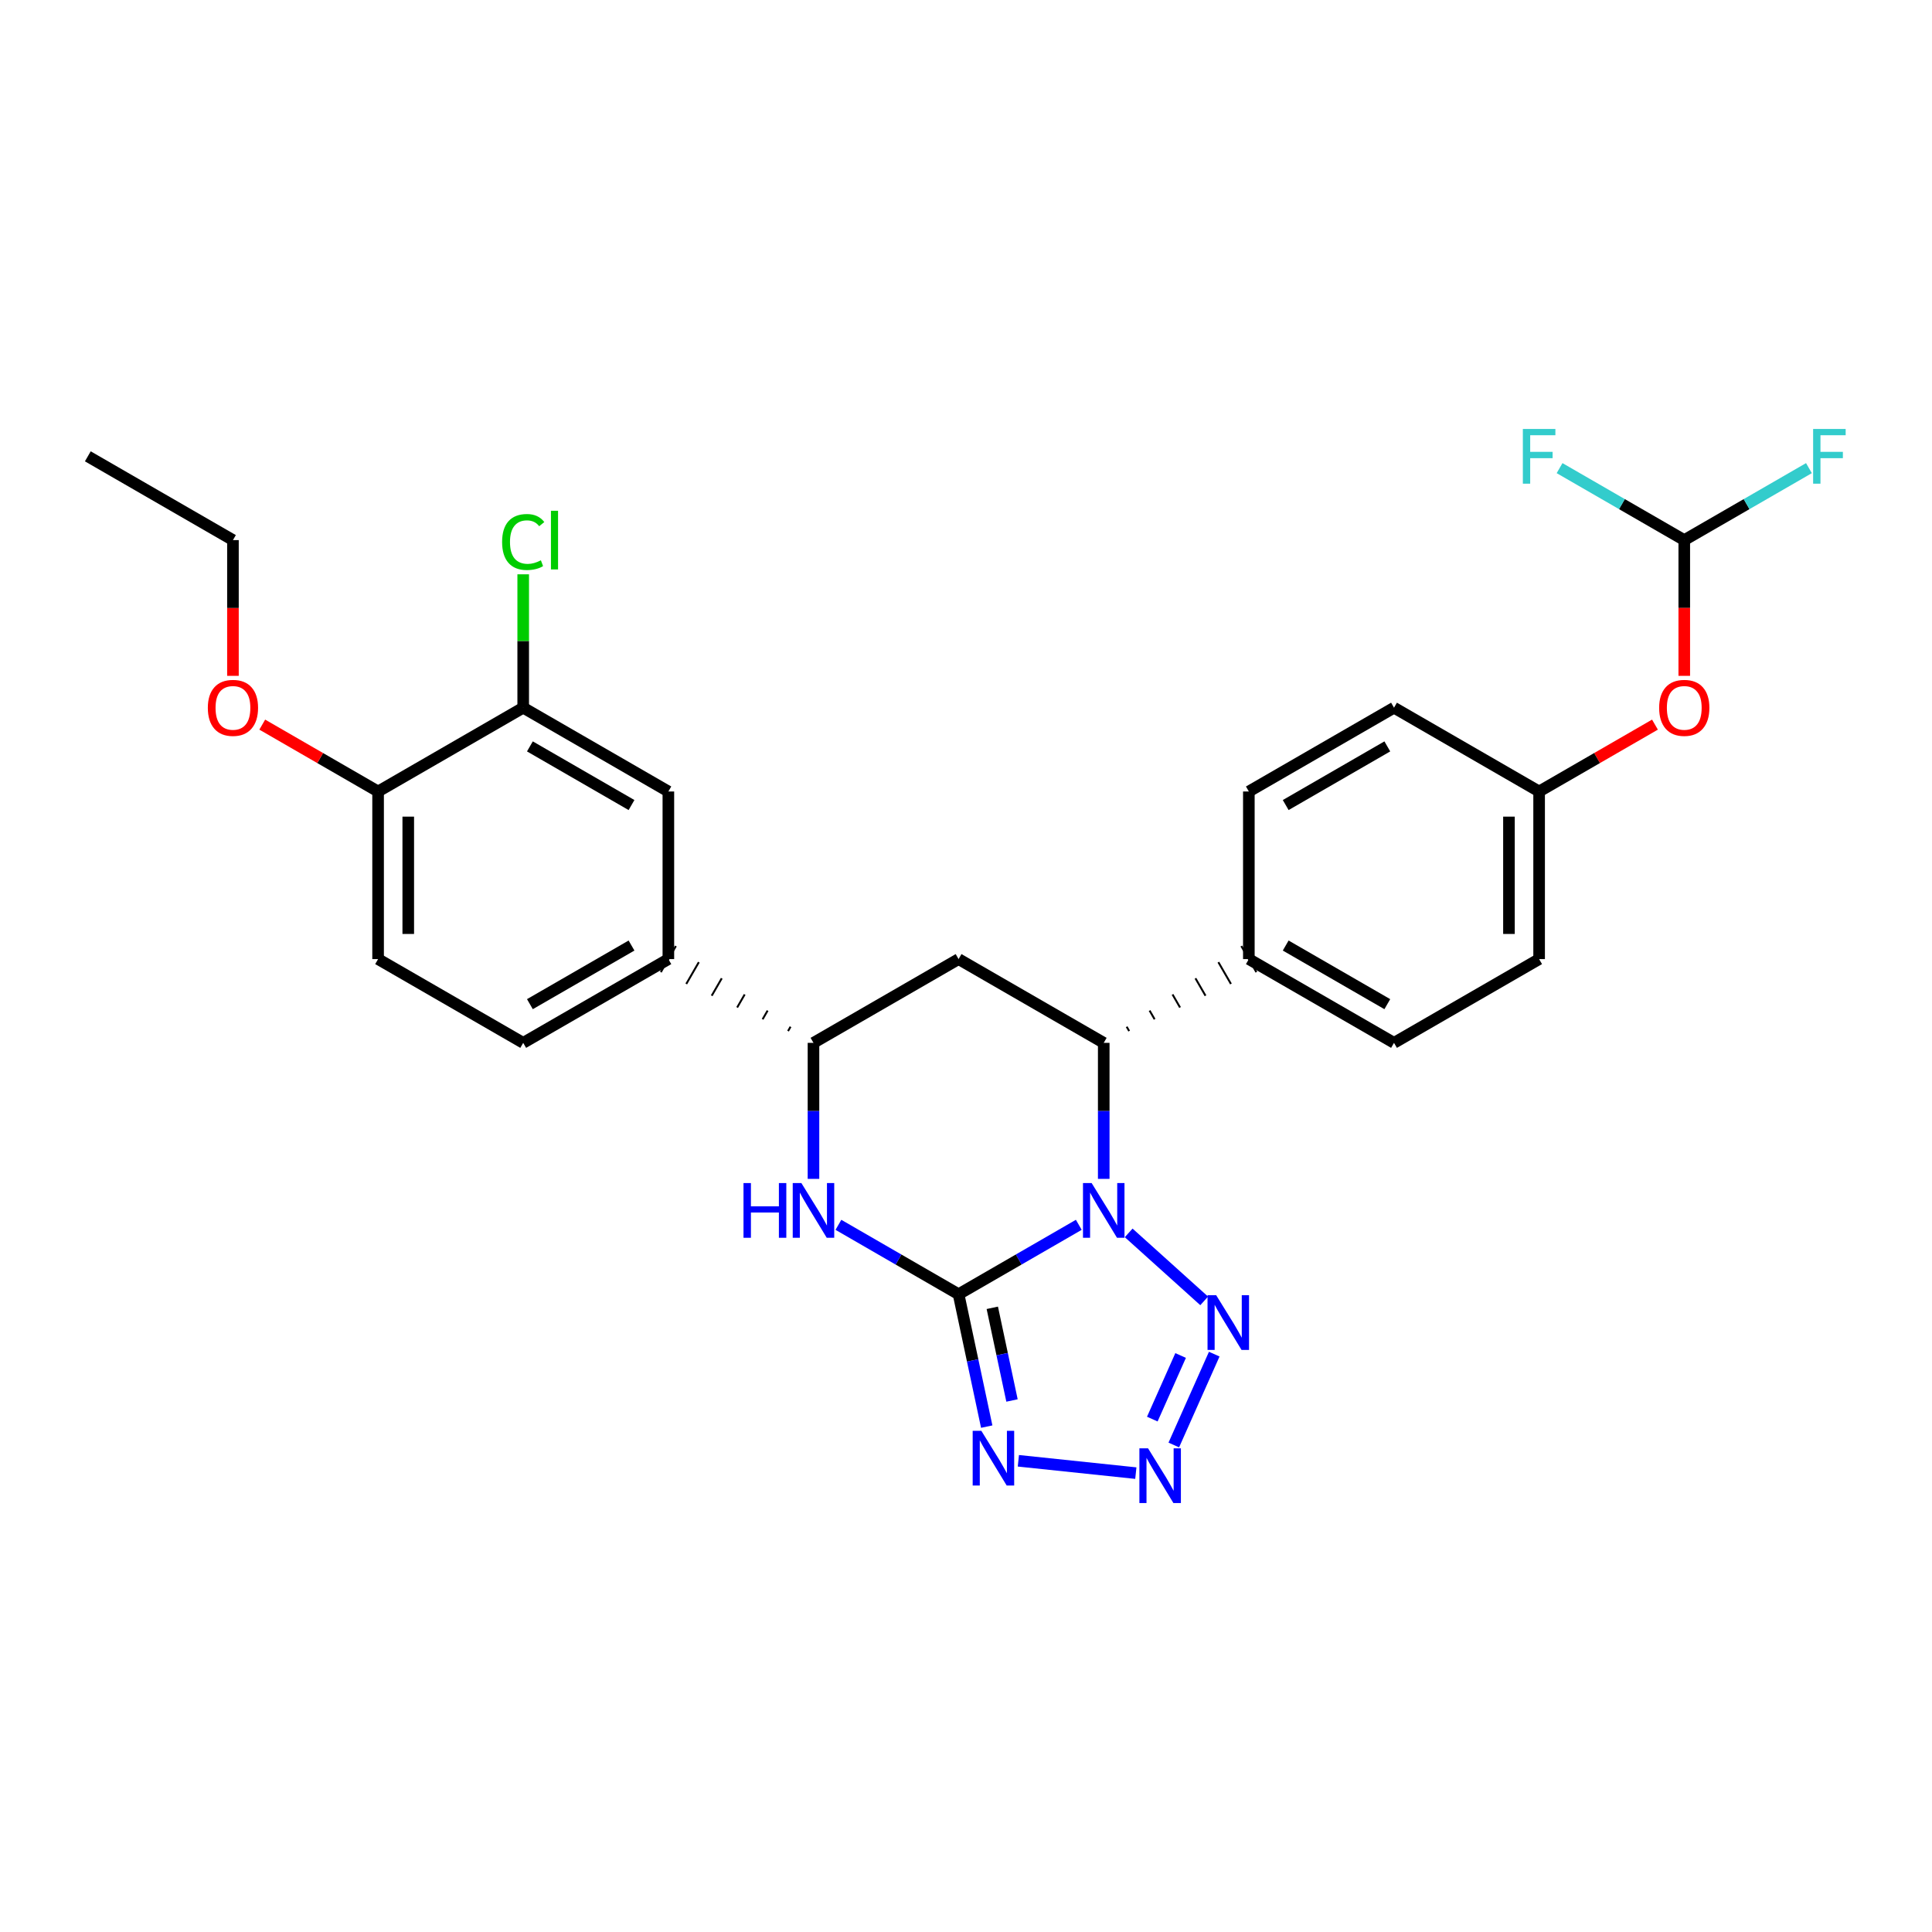 <?xml version='1.0' encoding='iso-8859-1'?>
<svg version='1.1' baseProfile='full'
              xmlns='http://www.w3.org/2000/svg'
                      xmlns:rdkit='http://www.rdkit.org/xml'
                      xmlns:xlink='http://www.w3.org/1999/xlink'
                  xml:space='preserve'
width='1000px' height='1000px' viewBox='0 0 1000 1000'>
<!-- END OF HEADER -->
<rect style='opacity:1.0;fill:#FFFFFF;stroke:none' width='1000' height='1000' x='0' y='0'> </rect>
<path class='bond-26' d='M 558.382,633.966 L 527.269,651.929' style='fill:none;fill-rule:evenodd;stroke:#0000FF;stroke-width:6px;stroke-linecap:butt;stroke-linejoin:miter;stroke-opacity:1' />
<path class='bond-26' d='M 527.269,651.929 L 496.156,669.892' style='fill:none;fill-rule:evenodd;stroke:#000000;stroke-width:6px;stroke-linecap:butt;stroke-linejoin:miter;stroke-opacity:1' />
<path class='bond-29' d='M 584.2,638.138 L 623.283,673.335' style='fill:none;fill-rule:evenodd;stroke:#0000FF;stroke-width:6px;stroke-linecap:butt;stroke-linejoin:miter;stroke-opacity:1' />
<path class='bond-31' d='M 571.291,610.184 L 571.291,574.982' style='fill:none;fill-rule:evenodd;stroke:#0000FF;stroke-width:6px;stroke-linecap:butt;stroke-linejoin:miter;stroke-opacity:1' />
<path class='bond-31' d='M 571.291,574.982 L 571.291,539.78' style='fill:none;fill-rule:evenodd;stroke:#000000;stroke-width:6px;stroke-linecap:butt;stroke-linejoin:miter;stroke-opacity:1' />
<path class='bond-27' d='M 496.156,669.892 L 503.441,704.153' style='fill:none;fill-rule:evenodd;stroke:#000000;stroke-width:6px;stroke-linecap:butt;stroke-linejoin:miter;stroke-opacity:1' />
<path class='bond-27' d='M 503.441,704.153 L 510.726,738.414' style='fill:none;fill-rule:evenodd;stroke:#0000FF;stroke-width:6px;stroke-linecap:butt;stroke-linejoin:miter;stroke-opacity:1' />
<path class='bond-27' d='M 513.613,676.923 L 518.713,700.906' style='fill:none;fill-rule:evenodd;stroke:#000000;stroke-width:6px;stroke-linecap:butt;stroke-linejoin:miter;stroke-opacity:1' />
<path class='bond-27' d='M 518.713,700.906 L 523.812,724.889' style='fill:none;fill-rule:evenodd;stroke:#0000FF;stroke-width:6px;stroke-linecap:butt;stroke-linejoin:miter;stroke-opacity:1' />
<path class='bond-30' d='M 496.156,669.892 L 465.059,651.93' style='fill:none;fill-rule:evenodd;stroke:#000000;stroke-width:6px;stroke-linecap:butt;stroke-linejoin:miter;stroke-opacity:1' />
<path class='bond-30' d='M 465.059,651.93 L 433.963,633.969' style='fill:none;fill-rule:evenodd;stroke:#0000FF;stroke-width:6px;stroke-linecap:butt;stroke-linejoin:miter;stroke-opacity:1' />
<path class='bond-28' d='M 527.107,756.099 L 587.904,762.486' style='fill:none;fill-rule:evenodd;stroke:#0000FF;stroke-width:6px;stroke-linecap:butt;stroke-linejoin:miter;stroke-opacity:1' />
<path class='bond-24' d='M 628.49,700.897 L 607.557,747.926' style='fill:none;fill-rule:evenodd;stroke:#0000FF;stroke-width:6px;stroke-linecap:butt;stroke-linejoin:miter;stroke-opacity:1' />
<path class='bond-24' d='M 611.086,701.603 L 596.433,734.523' style='fill:none;fill-rule:evenodd;stroke:#0000FF;stroke-width:6px;stroke-linecap:butt;stroke-linejoin:miter;stroke-opacity:1' />
<path class='bond-21' d='M 421.055,610.184 L 421.055,574.982' style='fill:none;fill-rule:evenodd;stroke:#0000FF;stroke-width:6px;stroke-linecap:butt;stroke-linejoin:miter;stroke-opacity:1' />
<path class='bond-21' d='M 421.055,574.982 L 421.055,539.78' style='fill:none;fill-rule:evenodd;stroke:#000000;stroke-width:6px;stroke-linecap:butt;stroke-linejoin:miter;stroke-opacity:1' />
<path class='bond-22' d='M 584.46,533.681 L 583.159,531.427' style='fill:none;fill-rule:evenodd;stroke:#000000;stroke-width:1.0px;stroke-linecap:butt;stroke-linejoin:miter;stroke-opacity:1' />
<path class='bond-22' d='M 597.629,527.582 L 595.027,523.075' style='fill:none;fill-rule:evenodd;stroke:#000000;stroke-width:1.0px;stroke-linecap:butt;stroke-linejoin:miter;stroke-opacity:1' />
<path class='bond-22' d='M 610.797,521.484 L 606.895,514.722' style='fill:none;fill-rule:evenodd;stroke:#000000;stroke-width:1.0px;stroke-linecap:butt;stroke-linejoin:miter;stroke-opacity:1' />
<path class='bond-22' d='M 623.966,515.385 L 618.763,506.37' style='fill:none;fill-rule:evenodd;stroke:#000000;stroke-width:1.0px;stroke-linecap:butt;stroke-linejoin:miter;stroke-opacity:1' />
<path class='bond-22' d='M 637.135,509.286 L 630.63,498.017' style='fill:none;fill-rule:evenodd;stroke:#000000;stroke-width:1.0px;stroke-linecap:butt;stroke-linejoin:miter;stroke-opacity:1' />
<path class='bond-22' d='M 650.304,503.188 L 642.498,489.665' style='fill:none;fill-rule:evenodd;stroke:#000000;stroke-width:1.0px;stroke-linecap:butt;stroke-linejoin:miter;stroke-opacity:1' />
<path class='bond-25' d='M 571.291,539.78 L 496.156,496.426' style='fill:none;fill-rule:evenodd;stroke:#000000;stroke-width:6px;stroke-linecap:butt;stroke-linejoin:miter;stroke-opacity:1' />
<path class='bond-20' d='M 496.156,496.426 L 421.055,539.78' style='fill:none;fill-rule:evenodd;stroke:#000000;stroke-width:6px;stroke-linecap:butt;stroke-linejoin:miter;stroke-opacity:1' />
<path class='bond-23' d='M 409.187,531.427 L 407.886,533.681' style='fill:none;fill-rule:evenodd;stroke:#000000;stroke-width:1.0px;stroke-linecap:butt;stroke-linejoin:miter;stroke-opacity:1' />
<path class='bond-23' d='M 397.319,523.075 L 394.717,527.582' style='fill:none;fill-rule:evenodd;stroke:#000000;stroke-width:1.0px;stroke-linecap:butt;stroke-linejoin:miter;stroke-opacity:1' />
<path class='bond-23' d='M 385.451,514.722 L 381.549,521.484' style='fill:none;fill-rule:evenodd;stroke:#000000;stroke-width:1.0px;stroke-linecap:butt;stroke-linejoin:miter;stroke-opacity:1' />
<path class='bond-23' d='M 373.583,506.37 L 368.38,515.385' style='fill:none;fill-rule:evenodd;stroke:#000000;stroke-width:1.0px;stroke-linecap:butt;stroke-linejoin:miter;stroke-opacity:1' />
<path class='bond-23' d='M 361.716,498.017 L 355.211,509.286' style='fill:none;fill-rule:evenodd;stroke:#000000;stroke-width:1.0px;stroke-linecap:butt;stroke-linejoin:miter;stroke-opacity:1' />
<path class='bond-23' d='M 349.848,489.665 L 342.042,503.188' style='fill:none;fill-rule:evenodd;stroke:#000000;stroke-width:1.0px;stroke-linecap:butt;stroke-linejoin:miter;stroke-opacity:1' />
<path class='bond-1' d='M 345.945,496.426 L 345.945,409.676' style='fill:none;fill-rule:evenodd;stroke:#000000;stroke-width:6px;stroke-linecap:butt;stroke-linejoin:miter;stroke-opacity:1' />
<path class='bond-5' d='M 345.945,496.426 L 270.809,539.78' style='fill:none;fill-rule:evenodd;stroke:#000000;stroke-width:6px;stroke-linecap:butt;stroke-linejoin:miter;stroke-opacity:1' />
<path class='bond-5' d='M 326.872,489.406 L 274.277,519.753' style='fill:none;fill-rule:evenodd;stroke:#000000;stroke-width:6px;stroke-linecap:butt;stroke-linejoin:miter;stroke-opacity:1' />
<path class='bond-0' d='M 270.809,366.305 L 345.945,409.676' style='fill:none;fill-rule:evenodd;stroke:#000000;stroke-width:6px;stroke-linecap:butt;stroke-linejoin:miter;stroke-opacity:1' />
<path class='bond-0' d='M 274.274,386.333 L 326.869,416.693' style='fill:none;fill-rule:evenodd;stroke:#000000;stroke-width:6px;stroke-linecap:butt;stroke-linejoin:miter;stroke-opacity:1' />
<path class='bond-10' d='M 270.809,366.305 L 270.809,331.784' style='fill:none;fill-rule:evenodd;stroke:#000000;stroke-width:6px;stroke-linecap:butt;stroke-linejoin:miter;stroke-opacity:1' />
<path class='bond-10' d='M 270.809,331.784 L 270.809,297.263' style='fill:none;fill-rule:evenodd;stroke:#00CC00;stroke-width:6px;stroke-linecap:butt;stroke-linejoin:miter;stroke-opacity:1' />
<path class='bond-19' d='M 270.809,366.305 L 195.7,409.676' style='fill:none;fill-rule:evenodd;stroke:#000000;stroke-width:6px;stroke-linecap:butt;stroke-linejoin:miter;stroke-opacity:1' />
<path class='bond-7' d='M 646.401,496.426 L 721.537,539.78' style='fill:none;fill-rule:evenodd;stroke:#000000;stroke-width:6px;stroke-linecap:butt;stroke-linejoin:miter;stroke-opacity:1' />
<path class='bond-7' d='M 665.474,489.406 L 718.069,519.753' style='fill:none;fill-rule:evenodd;stroke:#000000;stroke-width:6px;stroke-linecap:butt;stroke-linejoin:miter;stroke-opacity:1' />
<path class='bond-8' d='M 646.401,496.426 L 646.401,409.676' style='fill:none;fill-rule:evenodd;stroke:#000000;stroke-width:6px;stroke-linecap:butt;stroke-linejoin:miter;stroke-opacity:1' />
<path class='bond-2' d='M 871.773,279.555 L 871.773,314.685' style='fill:none;fill-rule:evenodd;stroke:#000000;stroke-width:6px;stroke-linecap:butt;stroke-linejoin:miter;stroke-opacity:1' />
<path class='bond-2' d='M 871.773,314.685 L 871.773,349.816' style='fill:none;fill-rule:evenodd;stroke:#FF0000;stroke-width:6px;stroke-linecap:butt;stroke-linejoin:miter;stroke-opacity:1' />
<path class='bond-11' d='M 871.773,279.555 L 904.038,260.93' style='fill:none;fill-rule:evenodd;stroke:#000000;stroke-width:6px;stroke-linecap:butt;stroke-linejoin:miter;stroke-opacity:1' />
<path class='bond-11' d='M 904.038,260.93 L 936.303,242.305' style='fill:none;fill-rule:evenodd;stroke:#33CCCC;stroke-width:6px;stroke-linecap:butt;stroke-linejoin:miter;stroke-opacity:1' />
<path class='bond-12' d='M 871.773,279.555 L 839.504,260.929' style='fill:none;fill-rule:evenodd;stroke:#000000;stroke-width:6px;stroke-linecap:butt;stroke-linejoin:miter;stroke-opacity:1' />
<path class='bond-12' d='M 839.504,260.929 L 807.235,242.304' style='fill:none;fill-rule:evenodd;stroke:#33CCCC;stroke-width:6px;stroke-linecap:butt;stroke-linejoin:miter;stroke-opacity:1' />
<path class='bond-3' d='M 195.7,409.676 L 195.7,496.426' style='fill:none;fill-rule:evenodd;stroke:#000000;stroke-width:6px;stroke-linecap:butt;stroke-linejoin:miter;stroke-opacity:1' />
<path class='bond-3' d='M 211.313,422.688 L 211.313,483.414' style='fill:none;fill-rule:evenodd;stroke:#000000;stroke-width:6px;stroke-linecap:butt;stroke-linejoin:miter;stroke-opacity:1' />
<path class='bond-15' d='M 195.7,409.676 L 165.721,392.369' style='fill:none;fill-rule:evenodd;stroke:#000000;stroke-width:6px;stroke-linecap:butt;stroke-linejoin:miter;stroke-opacity:1' />
<path class='bond-15' d='M 165.721,392.369 L 135.742,375.062' style='fill:none;fill-rule:evenodd;stroke:#FF0000;stroke-width:6px;stroke-linecap:butt;stroke-linejoin:miter;stroke-opacity:1' />
<path class='bond-4' d='M 856.604,375.062 L 826.625,392.369' style='fill:none;fill-rule:evenodd;stroke:#FF0000;stroke-width:6px;stroke-linecap:butt;stroke-linejoin:miter;stroke-opacity:1' />
<path class='bond-4' d='M 826.625,392.369 L 796.646,409.676' style='fill:none;fill-rule:evenodd;stroke:#000000;stroke-width:6px;stroke-linecap:butt;stroke-linejoin:miter;stroke-opacity:1' />
<path class='bond-6' d='M 270.809,539.78 L 195.7,496.426' style='fill:none;fill-rule:evenodd;stroke:#000000;stroke-width:6px;stroke-linecap:butt;stroke-linejoin:miter;stroke-opacity:1' />
<path class='bond-13' d='M 721.537,539.78 L 796.646,496.426' style='fill:none;fill-rule:evenodd;stroke:#000000;stroke-width:6px;stroke-linecap:butt;stroke-linejoin:miter;stroke-opacity:1' />
<path class='bond-14' d='M 646.401,409.676 L 721.537,366.305' style='fill:none;fill-rule:evenodd;stroke:#000000;stroke-width:6px;stroke-linecap:butt;stroke-linejoin:miter;stroke-opacity:1' />
<path class='bond-14' d='M 665.477,416.693 L 718.072,386.333' style='fill:none;fill-rule:evenodd;stroke:#000000;stroke-width:6px;stroke-linecap:butt;stroke-linejoin:miter;stroke-opacity:1' />
<path class='bond-9' d='M 796.646,409.676 L 721.537,366.305' style='fill:none;fill-rule:evenodd;stroke:#000000;stroke-width:6px;stroke-linecap:butt;stroke-linejoin:miter;stroke-opacity:1' />
<path class='bond-18' d='M 796.646,409.676 L 796.646,496.426' style='fill:none;fill-rule:evenodd;stroke:#000000;stroke-width:6px;stroke-linecap:butt;stroke-linejoin:miter;stroke-opacity:1' />
<path class='bond-18' d='M 781.033,422.688 L 781.033,483.414' style='fill:none;fill-rule:evenodd;stroke:#000000;stroke-width:6px;stroke-linecap:butt;stroke-linejoin:miter;stroke-opacity:1' />
<path class='bond-16' d='M 120.573,349.816 L 120.573,314.685' style='fill:none;fill-rule:evenodd;stroke:#FF0000;stroke-width:6px;stroke-linecap:butt;stroke-linejoin:miter;stroke-opacity:1' />
<path class='bond-16' d='M 120.573,314.685 L 120.573,279.555' style='fill:none;fill-rule:evenodd;stroke:#000000;stroke-width:6px;stroke-linecap:butt;stroke-linejoin:miter;stroke-opacity:1' />
<path class='bond-17' d='M 120.573,279.555 L 45.455,236.193' style='fill:none;fill-rule:evenodd;stroke:#000000;stroke-width:6px;stroke-linecap:butt;stroke-linejoin:miter;stroke-opacity:1' />
<path  class='atom-0' d='M 565.031 612.353
L 574.311 627.353
Q 575.231 628.833, 576.711 631.513
Q 578.191 634.193, 578.271 634.353
L 578.271 612.353
L 582.031 612.353
L 582.031 640.673
L 578.151 640.673
L 568.191 624.273
Q 567.031 622.353, 565.791 620.153
Q 564.591 617.953, 564.231 617.273
L 564.231 640.673
L 560.551 640.673
L 560.551 612.353
L 565.031 612.353
' fill='#0000FF'/>
<path  class='atom-2' d='M 507.938 740.583
L 517.218 755.583
Q 518.138 757.063, 519.618 759.743
Q 521.098 762.423, 521.178 762.583
L 521.178 740.583
L 524.938 740.583
L 524.938 768.903
L 521.058 768.903
L 511.098 752.503
Q 509.938 750.583, 508.698 748.383
Q 507.498 746.183, 507.138 745.503
L 507.138 768.903
L 503.458 768.903
L 503.458 740.583
L 507.938 740.583
' fill='#0000FF'/>
<path  class='atom-3' d='M 629.498 670.409
L 638.778 685.409
Q 639.698 686.889, 641.178 689.569
Q 642.658 692.249, 642.738 692.409
L 642.738 670.409
L 646.498 670.409
L 646.498 698.729
L 642.618 698.729
L 632.658 682.329
Q 631.498 680.409, 630.258 678.209
Q 629.058 676.009, 628.698 675.329
L 628.698 698.729
L 625.018 698.729
L 625.018 670.409
L 629.498 670.409
' fill='#0000FF'/>
<path  class='atom-4' d='M 594.229 749.647
L 603.509 764.647
Q 604.429 766.127, 605.909 768.807
Q 607.389 771.487, 607.469 771.647
L 607.469 749.647
L 611.229 749.647
L 611.229 777.967
L 607.349 777.967
L 597.389 761.567
Q 596.229 759.647, 594.989 757.447
Q 593.789 755.247, 593.429 754.567
L 593.429 777.967
L 589.749 777.967
L 589.749 749.647
L 594.229 749.647
' fill='#0000FF'/>
<path  class='atom-5' d='M 384.835 612.353
L 388.675 612.353
L 388.675 624.393
L 403.155 624.393
L 403.155 612.353
L 406.995 612.353
L 406.995 640.673
L 403.155 640.673
L 403.155 627.593
L 388.675 627.593
L 388.675 640.673
L 384.835 640.673
L 384.835 612.353
' fill='#0000FF'/>
<path  class='atom-5' d='M 414.795 612.353
L 424.075 627.353
Q 424.995 628.833, 426.475 631.513
Q 427.955 634.193, 428.035 634.353
L 428.035 612.353
L 431.795 612.353
L 431.795 640.673
L 427.915 640.673
L 417.955 624.273
Q 416.795 622.353, 415.555 620.153
Q 414.355 617.953, 413.995 617.273
L 413.995 640.673
L 410.315 640.673
L 410.315 612.353
L 414.795 612.353
' fill='#0000FF'/>
<path  class='atom-15' d='M 858.773 366.385
Q 858.773 359.585, 862.133 355.785
Q 865.493 351.985, 871.773 351.985
Q 878.053 351.985, 881.413 355.785
Q 884.773 359.585, 884.773 366.385
Q 884.773 373.265, 881.373 377.185
Q 877.973 381.065, 871.773 381.065
Q 865.533 381.065, 862.133 377.185
Q 858.773 373.305, 858.773 366.385
M 871.773 377.865
Q 876.093 377.865, 878.413 374.985
Q 880.773 372.065, 880.773 366.385
Q 880.773 360.825, 878.413 358.025
Q 876.093 355.185, 871.773 355.185
Q 867.453 355.185, 865.093 357.985
Q 862.773 360.785, 862.773 366.385
Q 862.773 372.105, 865.093 374.985
Q 867.453 377.865, 871.773 377.865
' fill='#FF0000'/>
<path  class='atom-21' d='M 259.889 280.535
Q 259.889 273.495, 263.169 269.815
Q 266.489 266.095, 272.769 266.095
Q 278.609 266.095, 281.729 270.215
L 279.089 272.375
Q 276.809 269.375, 272.769 269.375
Q 268.489 269.375, 266.209 272.255
Q 263.969 275.095, 263.969 280.535
Q 263.969 286.135, 266.289 289.015
Q 268.649 291.895, 273.209 291.895
Q 276.329 291.895, 279.969 290.015
L 281.089 293.015
Q 279.609 293.975, 277.369 294.535
Q 275.129 295.095, 272.649 295.095
Q 266.489 295.095, 263.169 291.335
Q 259.889 287.575, 259.889 280.535
' fill='#00CC00'/>
<path  class='atom-21' d='M 285.169 264.375
L 288.849 264.375
L 288.849 294.735
L 285.169 294.735
L 285.169 264.375
' fill='#00CC00'/>
<path  class='atom-22' d='M 938.471 222.033
L 955.311 222.033
L 955.311 225.273
L 942.271 225.273
L 942.271 233.873
L 953.871 233.873
L 953.871 237.153
L 942.271 237.153
L 942.271 250.353
L 938.471 250.353
L 938.471 222.033
' fill='#33CCCC'/>
<path  class='atom-23' d='M 788.226 222.033
L 805.066 222.033
L 805.066 225.273
L 792.026 225.273
L 792.026 233.873
L 803.626 233.873
L 803.626 237.153
L 792.026 237.153
L 792.026 250.353
L 788.226 250.353
L 788.226 222.033
' fill='#33CCCC'/>
<path  class='atom-26' d='M 107.573 366.385
Q 107.573 359.585, 110.933 355.785
Q 114.293 351.985, 120.573 351.985
Q 126.853 351.985, 130.213 355.785
Q 133.573 359.585, 133.573 366.385
Q 133.573 373.265, 130.173 377.185
Q 126.773 381.065, 120.573 381.065
Q 114.333 381.065, 110.933 377.185
Q 107.573 373.305, 107.573 366.385
M 120.573 377.865
Q 124.893 377.865, 127.213 374.985
Q 129.573 372.065, 129.573 366.385
Q 129.573 360.825, 127.213 358.025
Q 124.893 355.185, 120.573 355.185
Q 116.253 355.185, 113.893 357.985
Q 111.573 360.785, 111.573 366.385
Q 111.573 372.105, 113.893 374.985
Q 116.253 377.865, 120.573 377.865
' fill='#FF0000'/>
</svg>
